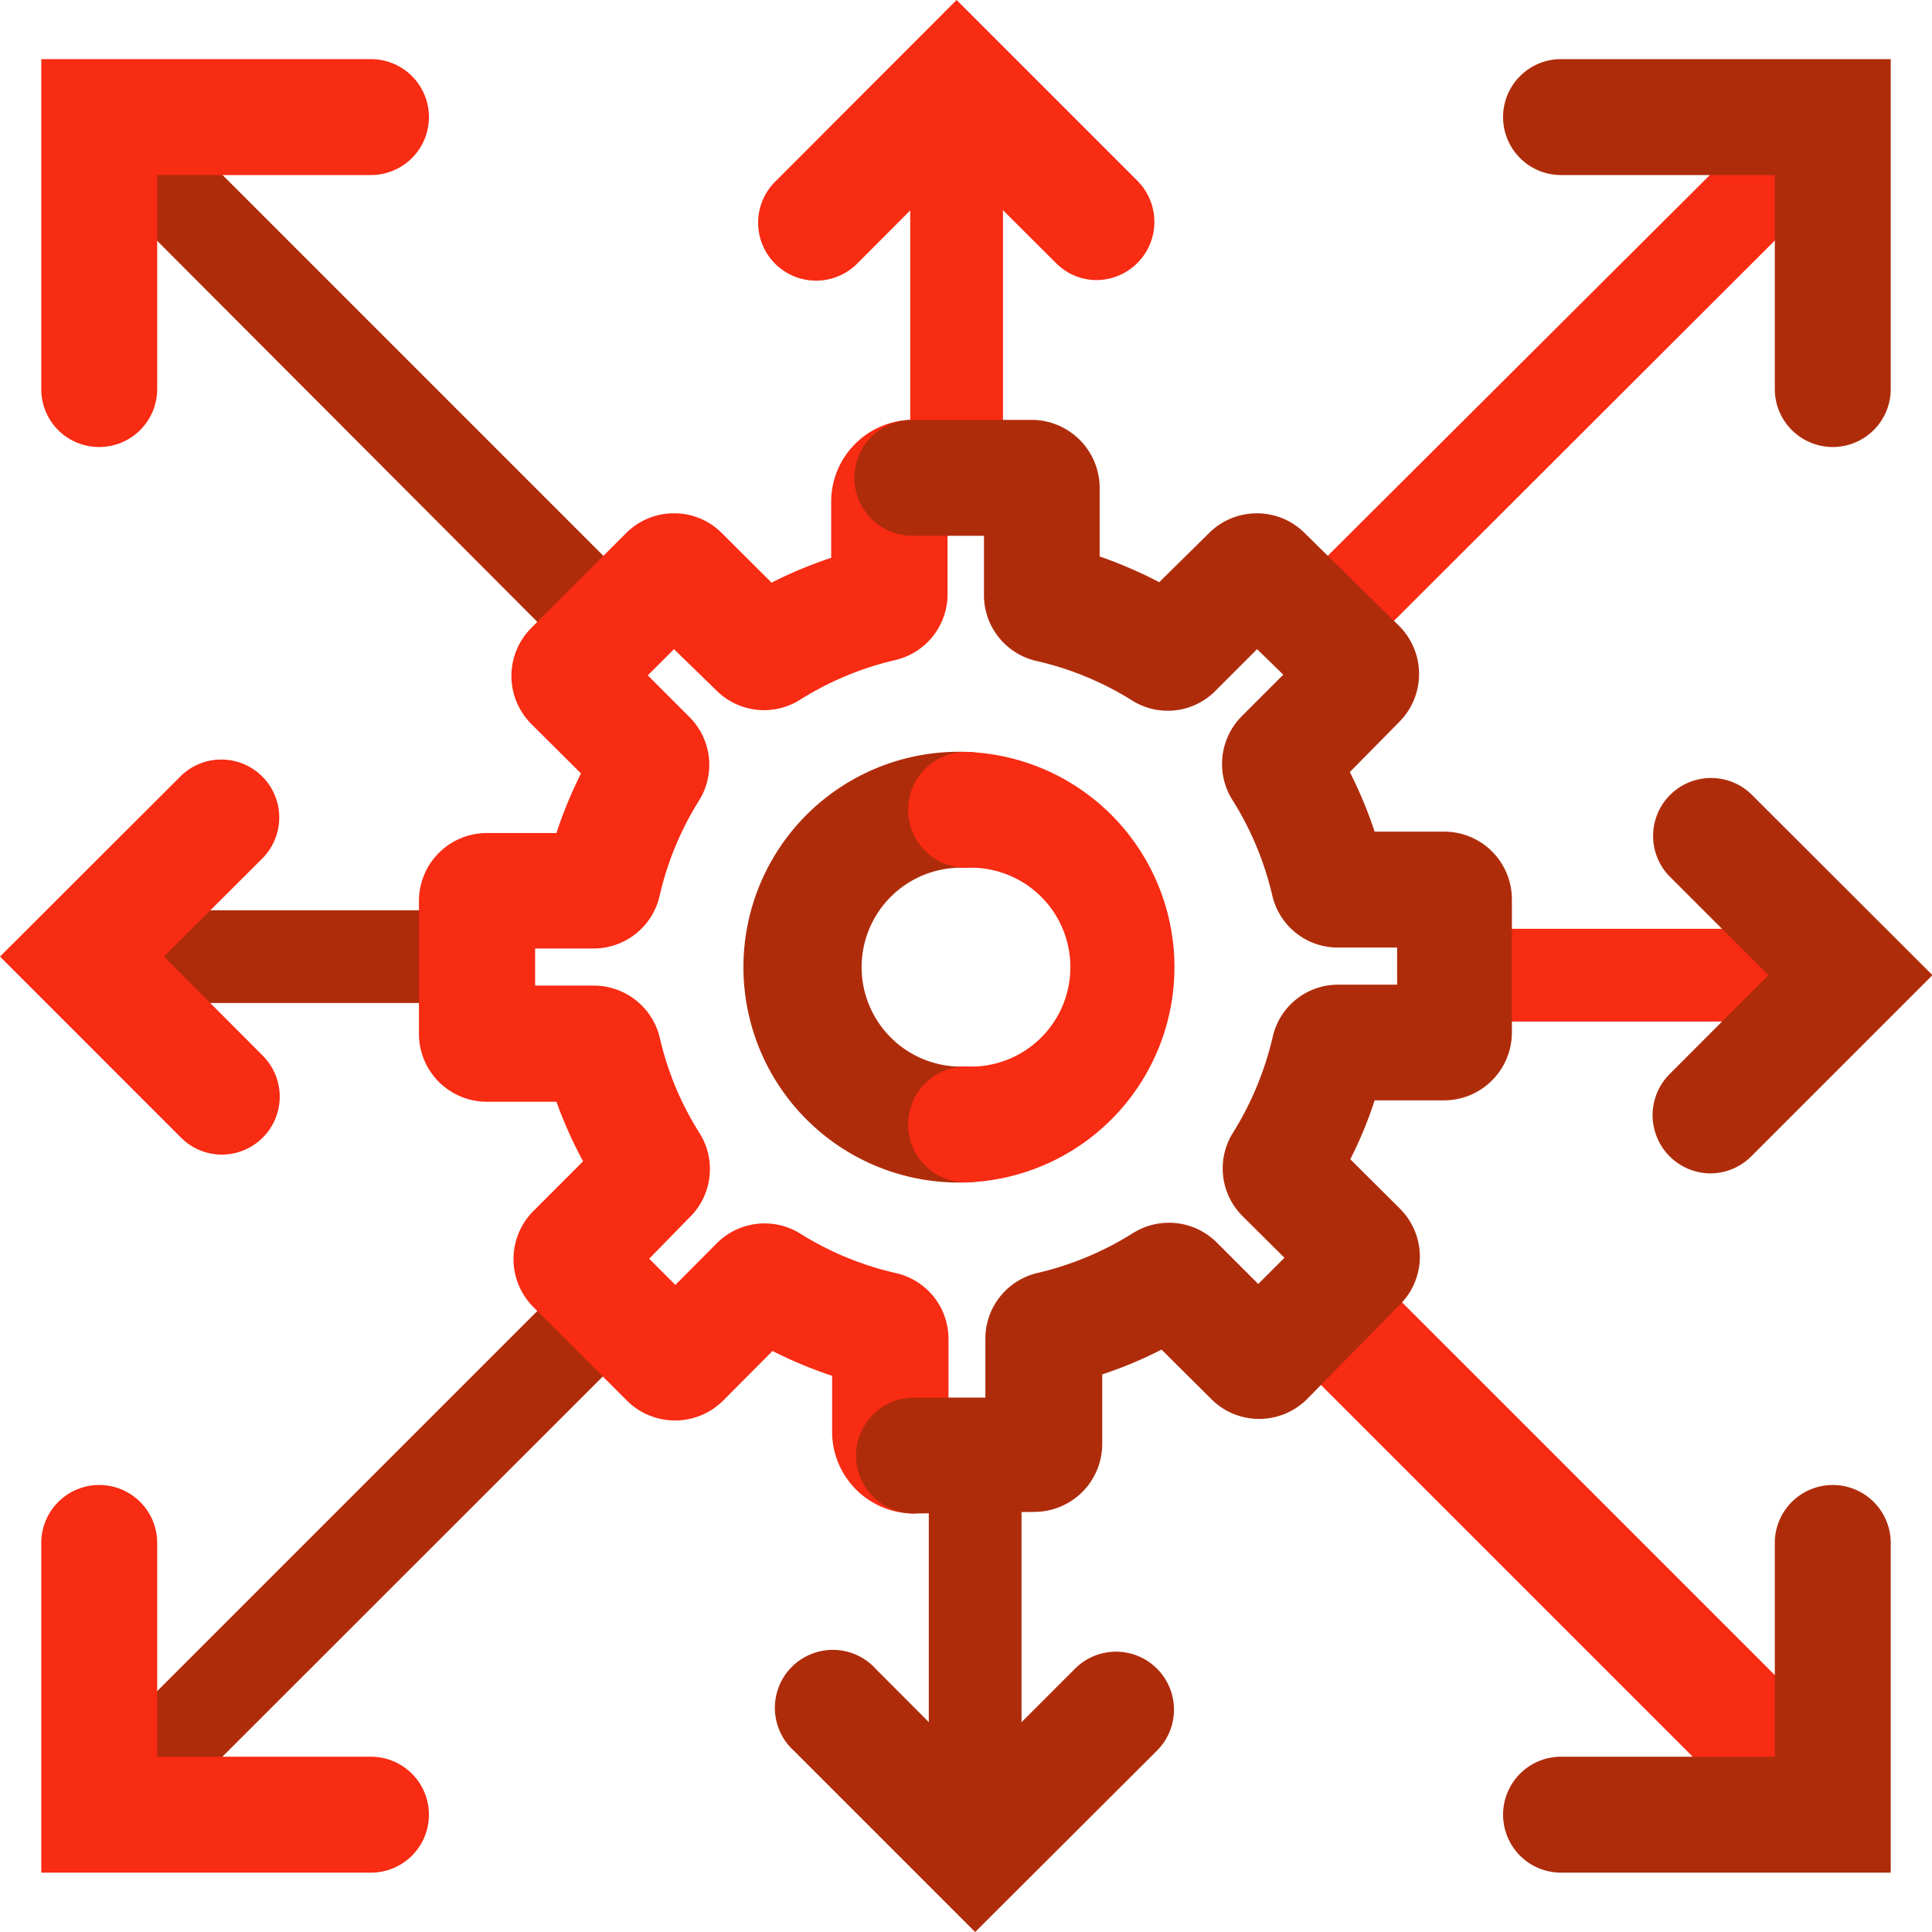 <svg xmlns="http://www.w3.org/2000/svg" viewBox="0 0 83.33 83.33"><defs><style>.cls-1{fill:#f82b13;}.cls-2{fill:#af2c0b;}</style></defs><g id="Layer_2" data-name="Layer 2"><g id="Grid"><path class="cls-1" d="M79.1,44.06H63.36a2,2,0,0,1,0-4H79.1a2,2,0,0,1,0,4Z"></path><path class="cls-2" d="M73.75,50.61A2.51,2.51,0,0,1,72,46.34l4.27-4.28L72,37.79a2.5,2.5,0,0,1,3.54-3.53l7.81,7.8-7.81,7.81A2.5,2.5,0,0,1,73.75,50.61Z"></path><path class="cls-1" d="M41.26,21a2,2,0,0,1-2-2V4.22a2,2,0,1,1,4,0V19A2,2,0,0,1,41.26,21Z"></path><path class="cls-1" d="M47.3,12.08a2.46,2.46,0,0,1-1.76-.74L41.26,7.07,37,11.34a2.5,2.5,0,1,1-3.54-3.53L41.26,0l7.81,7.81a2.51,2.51,0,0,1-1.77,4.27Z"></path><path class="cls-2" d="M19.34,43.26H4.22a2,2,0,1,1,0-4H19.34a2,2,0,0,1,0,4Z"></path><path class="cls-1" d="M9.58,49.8a2.49,2.49,0,0,1-1.77-.73L0,41.26l7.81-7.8A2.5,2.5,0,0,1,11.34,37L7.07,41.26l4.27,4.28A2.5,2.5,0,0,1,9.58,49.8Z"></path><path class="cls-2" d="M42.06,83.33l-7.81-7.81A2.5,2.5,0,1,1,37.79,72l4.27,4.28L46.34,72a2.5,2.5,0,1,1,3.53,3.54Z"></path><path class="cls-2" d="M42.06,81.1a2,2,0,0,1-2-2V64a2,2,0,0,1,4,0V79.1A2,2,0,0,1,42.06,81.1Z"></path><path class="cls-1" d="M58.48,27.62A2,2,0,0,1,57.07,27a2,2,0,0,1,0-2.83L77,4.31A2,2,0,0,1,79.8,7.13L59.9,27A2,2,0,0,1,58.48,27.62Z"></path><path class="cls-2" d="M79.05,19.28a2.5,2.5,0,0,1-2.5-2.5V7.55H67.33a2.5,2.5,0,0,1,0-5H81.55V16.78A2.5,2.5,0,0,1,79.05,19.28Z"></path><path class="cls-2" d="M26,28.82a2,2,0,0,1-1.41-.58L3.53,7.13A2,2,0,0,1,6.36,4.31l21.1,21.1A2,2,0,0,1,26,28.82Z"></path><path class="cls-1" d="M4.28,19.28a2.49,2.49,0,0,1-2.5-2.5V2.55H16a2.5,2.5,0,0,1,0,5H6.78v9.23A2.5,2.5,0,0,1,4.28,19.28Z"></path><path class="cls-2" d="M4.94,79.61a2,2,0,0,1-1.41-3.42L24.3,55.42a2,2,0,0,1,2.82,2.83L6.36,79A2,2,0,0,1,4.94,79.61Z"></path><path class="cls-1" d="M16,80.77H1.78V66.55a2.5,2.5,0,0,1,5,0v9.22H16a2.5,2.5,0,0,1,0,5Z"></path><path class="cls-1" d="M78.38,80.11a2.49,2.49,0,0,1-1.76-.73l-21-21a2.5,2.5,0,0,1,3.53-3.53l21,21a2.5,2.5,0,0,1,0,3.54A2.53,2.53,0,0,1,78.38,80.11Z"></path><path class="cls-2" d="M81.55,80.77H67.33a2.5,2.5,0,0,1,0-5h9.22V66.55a2.5,2.5,0,0,1,5,0Z"></path><path class="cls-2" d="M41.66,51a9.29,9.29,0,1,1,0-18.57h0a2.5,2.5,0,0,1,0,5,4.29,4.29,0,1,0,0,8.57h0a2.5,2.5,0,0,1,0,5Z"></path><path class="cls-1" d="M41.67,51a2.5,2.5,0,1,1,0-5,4.29,4.29,0,1,0,0-8.57h0a2.5,2.5,0,0,1,0-5h0a9.29,9.29,0,0,1,0,18.57Z"></path><path class="cls-1" d="M39.42,65.28a3.53,3.53,0,0,1-3.53-3.51V59.34a18.58,18.58,0,0,1-2.57-1.07l-2.14,2.15a2.94,2.94,0,0,1-4.13,0L23,56.37a2.93,2.93,0,0,1,0-4.13l2.15-2.15A18.58,18.58,0,0,1,24,47.52H21a2.93,2.93,0,0,1-2.93-2.92V38.86A2.93,2.93,0,0,1,21,35.93h3a18.53,18.53,0,0,1,1.06-2.57l-2.14-2.13a2.93,2.93,0,0,1,0-4.15L27,23a2.9,2.9,0,0,1,2.07-.86h0a2.88,2.88,0,0,1,2.07.86l2.14,2.13a18.58,18.58,0,0,1,2.57-1.07V21.64a3.53,3.53,0,0,1,3.52-3.53h0a2.5,2.5,0,0,1,2.5,2.5,2.45,2.45,0,0,1-1,2v3a2.92,2.92,0,0,1-2.26,2.86,13.41,13.41,0,0,0-4.1,1.71,2.91,2.91,0,0,1-3.63-.42L29.07,28l-1.13,1.13,1.79,1.79a2.91,2.91,0,0,1,.42,3.61,13.3,13.3,0,0,0-1.7,4.11,2.92,2.92,0,0,1-2.83,2.27H23.08v1.6H25.6a2.93,2.93,0,0,1,2.86,2.26,13.17,13.17,0,0,0,1.71,4.1,2.91,2.91,0,0,1-.41,3.62L28,54.29l1.13,1.13,1.78-1.79a2.91,2.91,0,0,1,3.61-.42,13.35,13.35,0,0,0,4.12,1.7,2.91,2.91,0,0,1,2.27,2.84v3a2.5,2.5,0,0,1-1.47,4.52Zm-3.53-7.52Zm-10-6.23h0ZM26.22,49h0Zm-3.14-4.38ZM21,40.93h0Zm2.56-3.4Zm2.91-6.93h0Zm1.12-4.06h0Zm2.93,0Zm3.84-.3h0ZM31.82,26Zm7.54-2.85Z"></path><path class="cls-2" d="M39.42,65.28a2.5,2.5,0,0,1,0-5h3.08V57.75a2.91,2.91,0,0,1,2.27-2.85,13.46,13.46,0,0,0,4.09-1.71,2.92,2.92,0,0,1,3.62.4l1.79,1.79,1.13-1.13-1.8-1.79a2.9,2.9,0,0,1-.41-3.62,13.64,13.64,0,0,0,1.7-4.1,2.89,2.89,0,0,1,2.84-2.27h2.53V40.87H57.72a2.9,2.9,0,0,1-2.85-2.27,13.46,13.46,0,0,0-1.71-4.09,2.92,2.92,0,0,1,.41-3.63l1.78-1.78L54.22,28l-1.79,1.79a2.89,2.89,0,0,1-3.62.41,13.37,13.37,0,0,0-4.1-1.69,2.91,2.91,0,0,1-2.27-2.85V23.11H39.35a2.5,2.5,0,1,1,0-5H44.5A2.94,2.94,0,0,1,47.43,21v3A19.28,19.28,0,0,1,50,25.11L52.14,23a2.92,2.92,0,0,1,2.07-.86h0a2.9,2.9,0,0,1,2.07.86L60.35,27a2.93,2.93,0,0,1,0,4.14L58.22,33.3a18.58,18.58,0,0,1,1.07,2.57h3a2.92,2.92,0,0,1,2.92,2.91v5.75a2.93,2.93,0,0,1-2.92,2.93h-3A17.38,17.38,0,0,1,58.24,50l2.14,2.13a2.92,2.92,0,0,1,0,4.14l-4,4.07a2.92,2.92,0,0,1-2.07.86h0a2.91,2.91,0,0,1-2.06-.85l-2.15-2.14a18,18,0,0,1-2.56,1.07v3a2.93,2.93,0,0,1-2.91,2.93Zm6.48-5.51h0Zm6.9-2.92h0Zm4.05-1.14h0Zm.58-4.23h0Zm-.31-2.56h0Zm.61-1.45Zm2-1.61Zm2.56-5h0Zm-2.58-3.41h0Zm-2.62-3.05h0Zm.28-2.56h0Zm-.57-1.29Zm-4.07-4Zm2.93,0Zm-4.23-.57h0Zm-4-.31h0Zm-1.62-2h0Z"></path></g></g></svg>